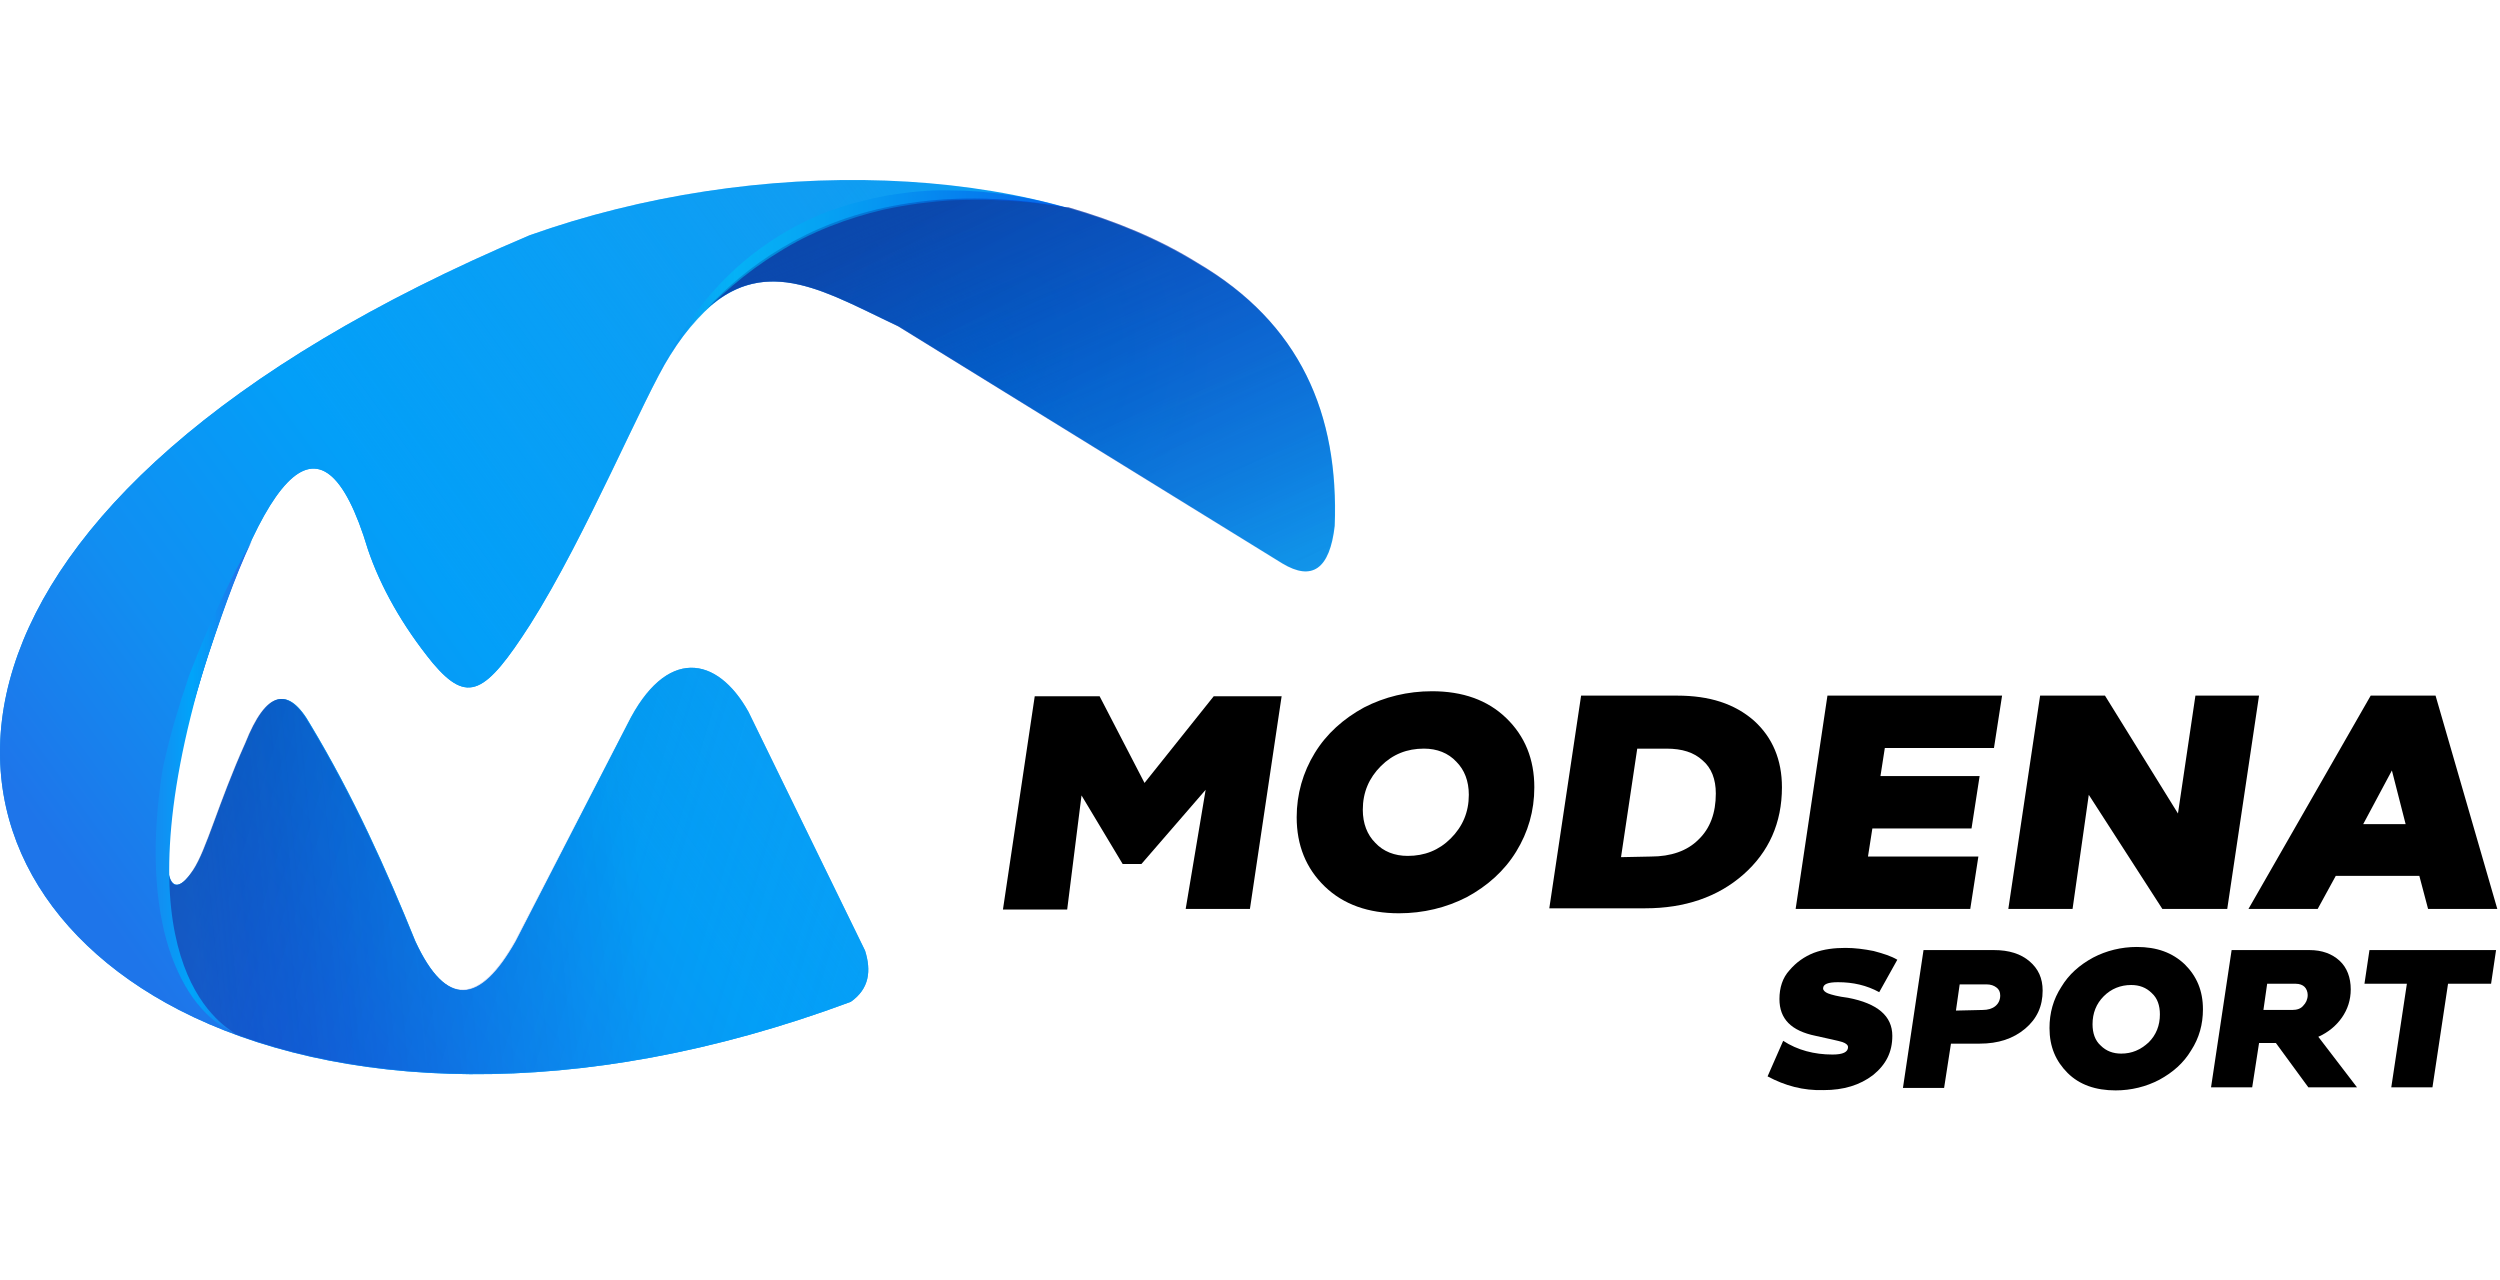 <svg width="125" height="64" viewBox="0 0 125 64" fill="none" xmlns="http://www.w3.org/2000/svg">
    <path d="M66.737 26.298C66.487 28.449 65.614 29.073 64.117 28.169L44.938 16.319C40.604 14.291 37.173 11.89 33.494 17.784C32.184 19.842 29.315 26.797 26.508 31.225C24.263 34.718 23.39 35.217 21.643 33.158C20.115 31.287 19.024 29.323 18.4 27.483C16.03 19.593 12.974 23.647 9.45 35.934C9.388 36.152 9.325 36.37 9.263 36.62C9.263 36.651 9.263 36.651 9.263 36.682C7.797 43.138 8.234 45.601 9.668 43.512C10.354 42.483 10.916 40.206 12.288 37.15C13.317 34.562 14.408 34.25 15.531 36.246C17.683 39.832 19.305 43.449 20.77 47.067C22.329 50.435 24.013 50.217 25.791 47.067L31.373 36.215C33.306 32.316 35.864 32.784 37.423 35.591L43.254 47.535C43.566 48.532 43.473 49.437 42.537 50.092C28.785 55.206 16.716 54.489 8.951 50.497C-5.176 43.2 -4.833 25.019 26.477 11.765C37.766 7.743 51.518 8.023 59.876 13.169C65.022 16.163 66.955 20.716 66.737 26.298Z" fill="url(#paint0_radial_2098_183)"/>
    <path d="M66.737 26.298C66.487 28.449 65.614 29.073 64.117 28.169L44.938 16.319C40.604 14.291 37.173 11.89 33.494 17.784C32.184 19.842 29.315 26.797 26.508 31.225C24.263 34.718 23.39 35.217 21.643 33.158C20.115 31.287 19.024 29.323 18.4 27.483C16.03 19.593 12.974 23.647 9.45 35.934C9.388 36.152 9.325 36.37 9.263 36.62C9.263 36.651 9.263 36.651 9.263 36.682C7.797 43.138 8.234 45.601 9.668 43.512C10.354 42.483 10.916 40.206 12.288 37.15C13.317 34.562 14.408 34.25 15.531 36.246C17.683 39.832 19.305 43.449 20.77 47.067C22.329 50.435 24.013 50.217 25.791 47.067L31.373 36.215C33.306 32.316 35.864 32.784 37.423 35.591L43.254 47.535C43.566 48.532 43.473 49.437 42.537 50.092C28.785 55.206 16.716 54.489 8.951 50.497C-5.176 43.2 -4.833 25.019 26.477 11.765C37.766 7.743 51.518 8.023 59.876 13.169C65.022 16.163 66.955 20.716 66.737 26.298Z" fill="url(#paint1_linear_2098_183)"/>
    <path opacity="0.5" fill-rule="evenodd" clip-rule="evenodd" d="M8.389 41.953C8.202 44.043 8.639 45.041 9.637 43.512C10.323 42.483 10.884 40.207 12.256 37.151C13.285 34.562 14.377 34.251 15.499 36.246C17.651 39.833 19.273 43.45 20.738 47.036C22.298 50.404 23.982 50.186 25.759 47.036L31.341 36.215C33.275 32.317 35.832 32.785 37.391 35.591L43.16 47.348C43.223 47.473 43.254 47.598 43.285 47.722C43.441 48.346 43.41 48.939 43.098 49.469C42.88 49.812 42.568 50.061 42.194 50.186C30.156 54.583 19.429 54.521 11.788 51.714C11.695 51.683 11.57 51.589 11.477 51.558C11.321 51.496 7.984 49.032 8.233 44.105C8.265 43.668 8.233 43.169 8.296 42.764L8.389 41.953Z" fill="url(#paint2_linear_2098_183)"/>
    <path opacity="0.3" fill-rule="evenodd" clip-rule="evenodd" d="M8.389 41.953C8.202 44.043 8.639 45.041 9.637 43.512C10.323 42.483 10.884 40.207 12.256 37.151C13.285 34.562 14.377 34.251 15.499 36.246C17.651 39.833 19.273 43.45 20.738 47.036C22.298 50.404 23.982 50.186 25.759 47.036L31.341 36.215C33.275 32.317 35.832 32.785 37.391 35.591L43.16 47.348C43.223 47.473 43.254 47.598 43.285 47.722C43.441 48.346 43.41 48.939 43.098 49.469C42.88 49.812 42.568 50.061 42.194 50.186C30.156 54.583 19.429 54.521 11.789 51.714C11.695 51.683 11.57 51.558 11.477 51.527C11.321 51.465 11.196 51.371 11.071 51.277C10.697 50.966 7.797 49.032 8.233 44.074C8.265 43.637 8.233 43.138 8.296 42.733L8.389 41.953Z" fill="url(#paint3_linear_2098_183)"/>
    <path opacity="0.7" fill-rule="evenodd" clip-rule="evenodd" d="M66.706 26.298C66.457 28.45 65.583 29.074 64.086 28.169L44.908 16.319C41.353 14.635 38.39 12.733 35.365 15.415C37.299 13.325 40.292 11.143 44.627 10.301C46.872 9.864 49.492 9.77 52.517 10.238C52.797 10.269 53.047 10.332 53.328 10.363H53.421C55.791 11.049 57.974 11.953 59.877 13.138C65.022 16.163 66.955 20.716 66.706 26.298Z" fill="url(#paint4_linear_2098_183)"/>
    <path opacity="0.6" fill-rule="evenodd" clip-rule="evenodd" d="M66.706 26.298C66.457 28.45 65.583 29.074 64.086 28.169L44.908 16.319C41.353 14.635 38.39 12.733 35.365 15.415C37.299 13.325 40.292 11.143 44.627 10.301C46.872 9.864 49.492 9.77 52.517 10.238C52.797 10.269 53.047 10.332 53.328 10.363H53.421C55.791 11.049 57.974 11.953 59.877 13.138C65.022 16.163 66.955 20.716 66.706 26.298Z" fill="url(#paint5_linear_2098_183)"/>
    <path opacity="0.6" d="M33.743 17.223L33.836 17.067L33.93 16.911C33.992 16.818 34.055 16.693 34.117 16.599L34.335 16.288C34.897 15.446 35.551 14.635 36.269 13.918C37.703 12.483 39.45 11.329 41.383 10.581L41.57 10.518L41.757 10.456L42.132 10.331L42.506 10.207C42.63 10.175 42.755 10.144 42.88 10.113L43.254 10.019C43.379 9.988 43.504 9.957 43.628 9.926L44.377 9.77C45.375 9.614 46.404 9.489 47.433 9.52C49.46 9.52 51.487 9.832 53.42 10.425C52.797 10.269 51.487 10.082 49.99 10.019C48.992 9.957 47.526 10.019 47.495 10.019C46.591 10.082 45.437 10.207 44.158 10.487C42.443 10.893 40.541 11.579 38.888 12.639C35.614 14.635 33.275 17.691 32.901 18.751L33.743 17.223Z" fill="url(#paint6_linear_2098_183)"/>
    <path d="M10.261 33.19C10.979 31.101 11.665 28.98 12.6 27.016C11.509 28.949 10.573 30.945 9.762 33.003L9.451 33.783L9.201 34.562C9.108 34.812 9.014 35.093 8.952 35.342L8.702 36.153C8.546 36.683 8.141 38.304 8.11 38.585C6.987 45.914 8.889 50.435 11.821 51.714C10.916 51.153 5.802 47.972 10.261 33.19Z" fill="url(#paint7_linear_2098_183)"/>
    <path d="M88.379 53.819L89.159 52.041C89.876 52.509 90.718 52.727 91.623 52.727C92.153 52.727 92.402 52.602 92.402 52.353C92.402 52.259 92.308 52.166 92.121 52.103C91.934 52.041 91.466 51.947 90.781 51.792C89.564 51.542 88.972 50.95 88.972 49.952C88.972 49.39 89.128 48.891 89.471 48.517C89.814 48.112 90.219 47.831 90.687 47.644C91.186 47.457 91.716 47.395 92.277 47.395C92.745 47.395 93.213 47.457 93.681 47.55C94.148 47.675 94.554 47.8 94.866 47.987L93.961 49.609C93.338 49.266 92.652 49.11 91.903 49.11C91.404 49.11 91.155 49.203 91.155 49.422C91.155 49.515 91.248 49.609 91.404 49.671C91.56 49.733 91.903 49.827 92.402 49.889C93.868 50.17 94.616 50.794 94.616 51.792C94.616 52.602 94.304 53.226 93.65 53.756C92.995 54.255 92.184 54.505 91.186 54.505C90.157 54.536 89.252 54.286 88.379 53.819Z" fill="black"/>
    <path d="M96.176 47.504H99.7C100.448 47.504 101.04 47.691 101.477 48.065C101.914 48.44 102.132 48.907 102.132 49.531C102.132 50.31 101.851 50.934 101.259 51.433C100.666 51.932 99.918 52.182 98.982 52.182H97.548L97.205 54.396H95.147L96.176 47.504ZM99.138 50.498C99.388 50.498 99.606 50.435 99.762 50.31C99.918 50.186 100.011 49.999 100.011 49.78C100.011 49.593 99.949 49.469 99.824 49.375C99.7 49.281 99.544 49.219 99.325 49.219H97.984L97.797 50.529L99.138 50.498Z" fill="black"/>
    <path d="M103.379 53.647C102.787 53.054 102.475 52.337 102.475 51.402C102.475 50.653 102.662 49.967 103.068 49.343C103.442 48.72 103.972 48.252 104.658 47.878C105.313 47.535 106.061 47.348 106.841 47.348C107.839 47.348 108.619 47.628 109.242 48.221C109.835 48.813 110.147 49.531 110.147 50.466C110.147 51.215 109.959 51.901 109.554 52.524C109.18 53.148 108.65 53.616 107.964 53.99C107.309 54.333 106.56 54.52 105.781 54.52C104.783 54.52 103.972 54.239 103.379 53.647ZM107.434 52.119C107.808 51.745 107.995 51.277 107.995 50.716C107.995 50.279 107.87 49.905 107.589 49.655C107.309 49.375 106.966 49.25 106.56 49.25C106.03 49.25 105.562 49.437 105.188 49.811C104.814 50.185 104.627 50.653 104.627 51.215C104.627 51.651 104.752 52.025 105.032 52.275C105.313 52.556 105.656 52.68 106.061 52.68C106.592 52.68 107.028 52.493 107.434 52.119Z" fill="black"/>
    <path d="M115.416 54.365L113.795 52.151H112.953L112.61 54.365H110.552L111.581 47.504H115.479C116.102 47.504 116.601 47.691 116.976 48.034C117.35 48.377 117.537 48.876 117.537 49.469C117.537 49.999 117.381 50.467 117.1 50.872C116.82 51.277 116.414 51.62 115.915 51.839L117.849 54.365H115.416ZM113.171 50.498H114.606C114.855 50.498 115.042 50.435 115.167 50.279C115.292 50.155 115.385 49.968 115.385 49.749C115.385 49.593 115.323 49.437 115.229 49.344C115.136 49.25 114.98 49.188 114.793 49.188H113.358L113.171 50.498Z" fill="black"/>
    <path d="M124.554 49.188H122.402L121.623 54.365H119.564L120.344 49.188H118.223L118.473 47.504H124.803L124.554 49.188Z" fill="black"/>
    <path d="M64.086 34.781L62.496 45.447H59.284L60.282 39.49L57.07 43.201H56.134L54.076 39.771L53.359 45.478H50.147L51.737 34.812H54.98L57.226 39.147L60.687 34.812H64.086V34.781Z" fill="black"/>
    <path d="M66.237 44.323C65.302 43.419 64.834 42.265 64.834 40.862C64.834 39.708 65.146 38.617 65.739 37.65C66.331 36.683 67.173 35.935 68.202 35.373C69.231 34.843 70.385 34.562 71.601 34.562C73.129 34.562 74.377 34.999 75.312 35.904C76.248 36.808 76.716 37.962 76.716 39.365C76.716 40.55 76.404 41.61 75.811 42.577C75.219 43.544 74.377 44.292 73.348 44.853C72.319 45.384 71.165 45.664 69.948 45.664C68.421 45.664 67.173 45.228 66.237 44.323ZM72.537 41.922C73.129 41.33 73.441 40.612 73.441 39.739C73.441 39.053 73.223 38.492 72.817 38.086C72.412 37.65 71.851 37.431 71.196 37.431C70.354 37.431 69.637 37.712 69.044 38.305C68.452 38.897 68.14 39.614 68.14 40.488C68.14 41.174 68.358 41.735 68.763 42.14C69.169 42.577 69.73 42.795 70.385 42.795C71.227 42.795 71.944 42.515 72.537 41.922Z" fill="black"/>
    <path d="M79.055 34.781H83.858C85.479 34.781 86.727 35.187 87.694 36.029C88.629 36.871 89.097 37.993 89.097 39.365C89.097 41.143 88.442 42.609 87.163 43.731C85.885 44.854 84.232 45.415 82.267 45.415H77.465L79.055 34.781ZM82.548 42.827C83.546 42.827 84.357 42.546 84.918 41.985C85.51 41.424 85.791 40.644 85.791 39.677C85.791 38.96 85.573 38.399 85.136 38.025C84.7 37.619 84.107 37.432 83.328 37.432H81.862L81.051 42.858L82.548 42.827Z" fill="black"/>
    <path d="M94.241 37.401L94.023 38.804H98.981L98.576 41.424H93.618L93.399 42.827H98.919L98.513 45.447H89.782L91.372 34.781H100.104L99.698 37.401H94.241Z" fill="black"/>
    <path d="M112.952 34.781L111.362 45.447H108.118L104.439 39.74L103.628 45.447H100.416L102.006 34.781H105.249L108.898 40.675L109.771 34.781H112.952Z" fill="black"/>
    <path d="M118.535 34.781H121.778L124.865 45.447H121.404L120.967 43.794H116.788L115.884 45.447H112.423L118.535 34.781ZM120.281 41.205L119.595 38.523L118.161 41.205H120.281Z" fill="black"/>
    <defs>
        <radialGradient id="paint0_radial_2098_183" cx="0" cy="0" r="1" gradientUnits="userSpaceOnUse" gradientTransform="translate(49.14 17.329) scale(22.259 22.259)">
            <stop stop-color="#00A0F4"/>
            <stop offset="0.519" stop-color="#139CF1"/>
        </radialGradient>
        <linearGradient id="paint1_linear_2098_183" x1="52.105" y1="16.902" x2="7.548" y2="49.141" gradientUnits="userSpaceOnUse">
            <stop offset="6.45717e-08" stop-color="#00A3FA" stop-opacity="0"/>
            <stop offset="0.577" stop-color="#039FF8"/>
            <stop offset="0.789" stop-color="#108FF2"/>
            <stop offset="0.803" stop-color="#118EF1"/>
            <stop offset="1" stop-color="#1E75EA"/>
        </linearGradient>
        <linearGradient id="paint2_linear_2098_183" x1="9.659" y1="38.493" x2="48.32" y2="50.055" gradientUnits="userSpaceOnUse">
            <stop stop-opacity="0.5"/>
            <stop offset="0.038" stop-color="#000B12" stop-opacity="0.479"/>
            <stop offset="0.171" stop-color="#002F4C" stop-opacity="0.405"/>
            <stop offset="0.305" stop-color="#004E7F" stop-opacity="0.331"/>
            <stop offset="0.435" stop-color="#0067A8" stop-opacity="0.258"/>
            <stop offset="0.561" stop-color="#007BC8" stop-opacity="0.188"/>
            <stop offset="0.683" stop-color="#0089DF" stop-opacity="0.12"/>
            <stop offset="0.798" stop-color="#0091EC" stop-opacity="0.056"/>
            <stop offset="0.898" stop-color="#0094F1" stop-opacity="0"/>
        </linearGradient>
        <linearGradient id="paint3_linear_2098_183" x1="9.688" y1="45.247" x2="33.903" y2="43.039" gradientUnits="userSpaceOnUse">
            <stop stop-color="#1045DE"/>
            <stop offset="0.028" stop-color="#0E3BDC" stop-opacity="0.97"/>
            <stop offset="0.107" stop-color="#0925D9" stop-opacity="0.883"/>
            <stop offset="0.201" stop-color="#0515D6" stop-opacity="0.782"/>
            <stop offset="0.316" stop-color="#0209D4" stop-opacity="0.656"/>
            <stop offset="0.478" stop-color="#0002D3" stop-opacity="0.481"/>
            <stop offset="0.921" stop-color="#0000D3" stop-opacity="0"/>
        </linearGradient>
        <linearGradient id="paint4_linear_2098_183" x1="47.092" y1="9.435" x2="57.852" y2="34.701" gradientUnits="userSpaceOnUse">
            <stop offset="0.004" stop-color="#1045DE"/>
            <stop offset="0.024" stop-color="#1043DE" stop-opacity="0.979"/>
            <stop offset="0.409" stop-color="#071FD8" stop-opacity="0.559"/>
            <stop offset="0.721" stop-color="#0208D4" stop-opacity="0.217"/>
            <stop offset="0.921" stop-color="#0000D3" stop-opacity="0"/>
        </linearGradient>
        <linearGradient id="paint5_linear_2098_183" x1="46.906" y1="10.321" x2="63.784" y2="43.572" gradientUnits="userSpaceOnUse">
            <stop stop-opacity="0.4"/>
            <stop offset="0.169" stop-color="#001825" stop-opacity="0.332"/>
            <stop offset="0.548" stop-color="#005482" stop-opacity="0.179"/>
            <stop offset="0.992" stop-color="#00A0F7" stop-opacity="0"/>
        </linearGradient>
        <linearGradient id="paint6_linear_2098_183" x1="32.901" y1="14.133" x2="53.338" y2="14.133" gradientUnits="userSpaceOnUse">
            <stop offset="0.005" stop-color="#004EE4" stop-opacity="0.3"/>
            <stop offset="0.028" stop-color="#0070EA" stop-opacity="0.389"/>
            <stop offset="0.052" stop-color="#008CEF" stop-opacity="0.482"/>
            <stop offset="0.079" stop-color="#00A2F2" stop-opacity="0.583"/>
            <stop offset="0.107" stop-color="#00B2F5" stop-opacity="0.694"/>
            <stop offset="0.141" stop-color="#00BBF7" stop-opacity="0.82"/>
            <stop offset="0.188" stop-color="#00BEF7"/>
            <stop offset="0.311" stop-color="#00B2F5"/>
            <stop offset="0.535" stop-color="#0092F1"/>
            <stop offset="0.831" stop-color="#005EEA"/>
            <stop offset="1" stop-color="#003EE5"/>
        </linearGradient>
        <linearGradient id="paint7_linear_2098_183" x1="7.767" y1="39.365" x2="12.594" y2="39.365" gradientUnits="userSpaceOnUse">
            <stop offset="0.021" stop-color="#138DF1"/>
            <stop offset="0.379" stop-color="#00A4FA"/>
            <stop offset="0.538" stop-color="#0898F6"/>
            <stop offset="0.826" stop-color="#1E78EB"/>
            <stop offset="0.867" stop-color="#2273E9"/>
        </linearGradient>
    </defs>
</svg>

